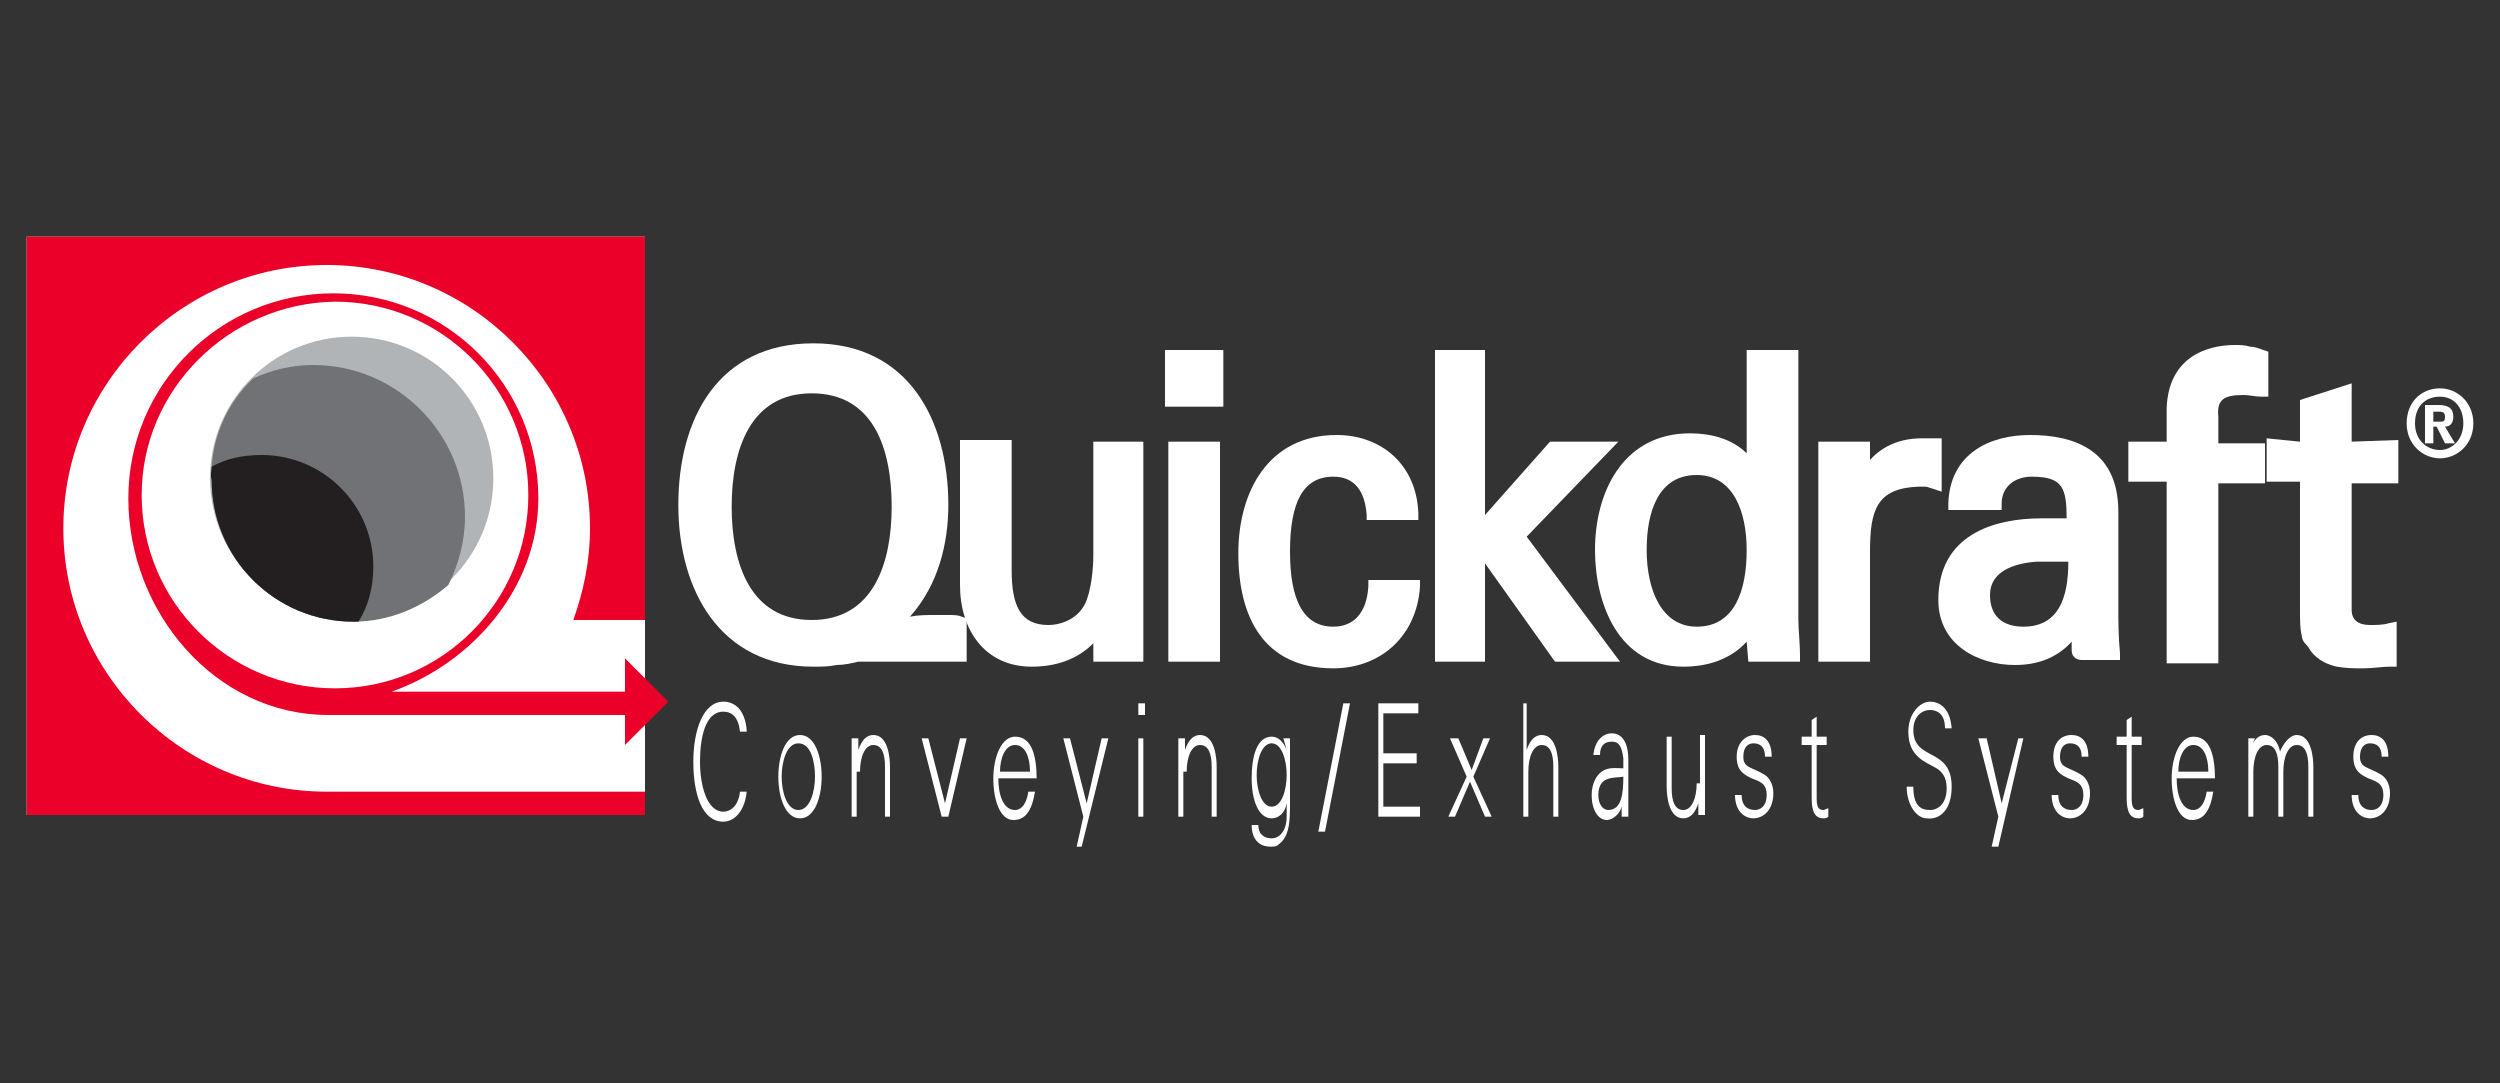 <?xml version="1.0" encoding="utf-8"?>
<!-- Generator: Adobe Illustrator 24.0.0, SVG Export Plug-In . SVG Version: 6.00 Build 0)  -->
<svg version="1.1" id="Layer_1" xmlns="http://www.w3.org/2000/svg" xmlns:xlink="http://www.w3.org/1999/xlink" x="0px" y="0px"
	 viewBox="0 0 150 65" style="enable-background:new 0 0 150 65;" xml:space="preserve">
<rect x="0" y="0" width="150" height="65" fill="#333333" stroke="none"/>
<style type="text/css">
	.st0{fill:#FFFFFF;}
	.st1{fill:#B1B4B6;}
	.st2{fill:#717275;}
	.st3{fill:#231F20;}
	.st4{fill:#EA0029;}
</style>
<g>
	<rect x="1.6" y="14.2" class="st0" width="37.1" height="34.7"/>
	<path class="st0" d="M138,26.5v-2.5l3.1-1v3.5l2.8-0.1V29l-2.8,0v7.6c0,0.6,0.4,0.9,1.1,0.9c0.3,0,0.8,0,1.1-0.1l0.5-0.1v2.7
		l-0.4,0c-0.5,0-1,0.1-1.6,0.1c-0.6,0-1,0-1.6-0.1c-0.4-0.1-1.1-0.3-1.6-1c-0.1-0.2-0.2-0.3-0.3-0.4c-0.1-0.1-0.2-0.3-0.2-0.5
		c-0.1-0.4-0.1-0.8-0.1-1.7v-7.5l-2,0v-2.6L138,26.5z"/>
	<path class="st0" d="M130,39.7V28.9h-2.3v-2.4h2.3v-2c0.1-3,2.3-3.8,4.1-3.8c0.3,0,0.6,0,0.9,0.1c0.3,0,0.5,0.1,0.8,0.2l0.3,0.1
		v2.7l-0.4,0c-0.4,0-0.7-0.1-1.1-0.1c-1.2,0-1.6,0.3-1.5,1.3v1.6h2.8v2.4h-2.8v10.8H130z"/>
	<path class="st0" d="M112.2,39.7h-3.1V26.5h3.1l0,1.1c0.8-0.9,1.9-1.3,3.1-1.3c0.3,0,0.5,0,0.8,0h0.4v3.2l-0.6-0.2
		c-0.1,0-0.2-0.1-0.4-0.1c-0.2,0-0.3,0-0.4,0c-2.5,0.1-2.9,1.4-2.9,3.9V39.7z"/>
	<polygon class="st0" points="86.1,39.7 86.1,21 89.1,21 89.1,30.9 93,26.5 97.1,26.5 91.6,32.2 97.2,39.7 93.3,39.7 89.1,33.8 
		89.1,39.7 	"/>
	<path class="st0" d="M124,31.2c0-1.9-0.2-2.6-2.1-2.6c-1,0-1.8,0.6-1.8,1.6l0,0.4h-3.2l0-0.4c0.1-3,2.5-4.1,4.9-4.1
		c2.5,0,5.3,0.8,5.3,4.6v5.9c0,0.5,0,1.6,0.1,2.6l0,0.4h-1.9c-0.1,0-0.3,0-0.4,0c-0.2,0-0.6-0.1-0.6-0.6l0-0.5
		c-0.9,1-2.1,1.4-3.4,1.4c-2.2,0-4.6-1.2-4.6-3.9c0-3.9,3.3-4.9,6.2-4.9H124z M122.2,33.7c-1.4,0.1-2.8,0.6-2.8,2
		c0,1.3,0.8,1.9,2,1.9c2.1,0,2.7-1.7,2.7-3.9H122.2z"/>
	<path class="st0" d="M82,31.3l0-0.4c-0.1-1.4-0.7-2.3-2-2.3c-1.8,0-2.6,1.5-2.6,4.5c0,2.9,0.8,4.5,2.6,4.5c1.2,0,2-0.8,2.1-2.4
		l0-0.4h3.1l0,0.4c-0.2,3-2.4,4.9-5.2,4.9c-4.2,0-5.7-3.1-5.7-6.9c0-3.7,1.8-7.1,5.9-7.1c2.7,0,4.8,1.8,4.9,4.7l0,0.4H82z"/>
	<path class="st0" d="M104.8,38.5c-1,1.1-2.4,1.5-3.8,1.5c-3.9,0-5.3-3.8-5.3-7c0-3.5,1.7-7,5.7-7c1.2,0,2.5,0.3,3.4,1.2V21h3.1
		v16.1c0,0.7,0.1,1.5,0.1,2.2l0,0.4h-3.1L104.8,38.5z M101.8,37.6c2.3,0,3-2.2,3-4.6c0-2.3-0.8-4.5-3-4.5c-2.3,0-3,2.2-3,4.5
		C98.8,35.4,99.7,37.6,101.8,37.6"/>
	<rect x="69.9" y="21" class="st0" width="3.5" height="3.4"/>
	<rect x="70.1" y="26.5" class="st0" width="3.1" height="13.2"/>
	<path class="st0" d="M65.5,26.5h3.1v13.2h-3l0-1.1c-1,1-2.3,1.4-3.7,1.4c-2.8,0-4.3-2.2-4.3-4.9v-8.7h3.1v7.8
		c0,2.1,0.5,3.3,2.2,3.3c0.8,0,1.9-0.4,2.3-1.5c0.4-1.1,0.4-2.5,0.4-2.8V26.5z"/>
	<path class="st0" d="M48.7,23.6c-3.7,0-4.8,3.4-4.8,6.8c0,3.4,1.1,6.8,4.8,6.8s4.8-3.4,4.8-6.8C53.5,26.9,52.4,23.6,48.7,23.6
		 M58,39.7l-0.4,0c-2,0-4.1,0-6.1,0c-0.4,0.1-0.9,0.2-1.3,0.2c-0.5,0.1-0.9,0.1-1.4,0.1c-5.6,0-8.1-4.6-8.1-9.7
		c0-5.2,2.4-9.7,8.1-9.7s8.1,4.6,8.1,9.7c0,2.3-0.6,4.8-2.3,6.7c0.5-0.1,1-0.1,1.5-0.1c0.3,0,0.5,0,0.8,0c0.3,0,0.6,0,0.8,0.1
		l0.3,0.1V39.7z"/>
	<path class="st1" d="M12.6,28.7c0-4.7,3.8-8.5,8.5-8.5c4.7,0,8.5,3.8,8.5,8.5c0,4.7-3.8,8.5-8.5,8.5C16.5,37.3,12.6,33.4,12.6,28.7
		"/>
	<path class="st2" d="M15.2,22.7c1.1-0.5,2.3-0.8,3.6-0.8c5,0,9.1,4.1,9.1,9.1c0,1.5-0.4,2.9-1,4.1c-1.5,1.3-3.5,2.2-5.7,2.2
		c-4.7,0-8.5-3.8-8.5-8.5C12.6,26.4,13.6,24.2,15.2,22.7"/>
	<path class="st3" d="M12.7,28c0.9-0.5,1.9-0.7,3-0.7c3.7,0,6.7,3,6.7,6.7c0,1.2-0.3,2.4-0.9,3.3l-0.3,0c-4.7,0-8.5-3.8-8.5-8.5
		C12.6,28.5,12.7,28.2,12.7,28"/>
	<path class="st0" d="M44.8,43.8c-0.1-1.2-0.7-1.7-1.4-1.7c-1.2,0-1.8,1.7-1.8,3.6c0,1.9,0.5,3.6,1.8,3.6c0.7,0,1.3-0.7,1.4-1.8
		h-0.4c-0.1,0.9-0.6,1.2-1,1.2c-1,0-1.4-1.6-1.4-3c0-1.4,0.3-3,1.4-3c0.5,0,0.9,0.3,1,1.2H44.8z"/>
	<path class="st0" d="M48,44.1c-0.9,0-1.3,1.3-1.3,2.5c0,1.2,0.4,2.5,1.3,2.5s1.3-1.3,1.3-2.5C49.3,45.4,48.9,44.1,48,44.1
		 M48.9,46.6c0,0.9-0.3,2-1,2c-0.7,0-1-1.1-1-2c0-0.9,0.3-2,1-2C48.7,44.6,48.9,45.8,48.9,46.6"/>
	<path class="st0" d="M51.6,46.3c0-0.9,0.3-1.6,0.8-1.6c0.5,0,0.7,0.5,0.7,1.3V49h0.3v-3c0-0.5-0.1-1.9-1-1.9
		c-0.4,0-0.7,0.3-0.9,0.9l0,0l0-0.7h-0.4c0,0.3,0,0.7,0,1.1V49h0.3V46.3z"/>
	<polygon class="st0" points="55.3,44.3 56.5,49 56.9,49 58,44.3 57.6,44.3 56.7,48.2 55.7,44.3 	"/>
	<path class="st0" d="M60,46.3c0-0.8,0.3-1.6,0.9-1.6c0.6,0,0.9,0.7,0.9,1.6H60z M62.2,46.8c0-1.5-0.3-2.6-1.3-2.6
		c-0.8,0-1.3,1.2-1.3,2.5c0,1.3,0.4,2.5,1.2,2.5c0.7,0,1.1-0.5,1.3-1.7h-0.4c-0.1,0.7-0.4,1.1-0.8,1.1c-0.7,0-1-0.9-1-1.9H62.2z"/>
	<polygon class="st0" points="63.8,44.3 65,49 64.6,50.8 64.9,50.8 66.5,44.3 66.1,44.3 65.2,48.2 64.2,44.3 	"/>
	<path class="st0" d="M68.7,42.2h-0.4v0.7h0.4V42.2z M68.3,49h0.3v-4.7h-0.3V49z"/>
	<path class="st0" d="M71.2,46.3c0-0.9,0.3-1.6,0.8-1.6c0.5,0,0.7,0.5,0.7,1.3V49h0.3v-3c0-0.5-0.1-1.9-1-1.9
		c-0.4,0-0.7,0.3-0.9,0.9l0,0l0-0.7h-0.4c0,0.3,0,0.7,0,1.1V49h0.3V46.3z"/>
	<path class="st0" d="M77.2,45L77.2,45c-0.2-0.5-0.5-0.8-0.9-0.8c-0.9,0-1.2,1.2-1.2,2.5c0,1.3,0.4,2.4,1.2,2.4
		c0.4,0,0.8-0.3,0.9-0.9h0V49c0,0.8-0.4,1.3-0.9,1.3c-0.4,0-0.8-0.2-0.8-0.8h-0.4c0,1,0.6,1.3,1.1,1.3c0.3,0,0.4,0,0.6-0.2
		c0.6-0.5,0.6-1.5,0.6-2.4v-2.8c0-0.4,0-0.7,0-1.1h-0.4L77.2,45z M77.2,46.5c0,0.9-0.3,1.9-0.9,1.9c-0.6,0-0.9-1-0.9-1.9
		c0-0.9,0.3-1.9,0.9-1.9C76.9,44.6,77.2,45.6,77.2,46.5"/>
	<polygon class="st0" points="79.1,49.9 79.5,49.9 81,42.2 80.6,42.2 	"/>
	<polygon class="st0" points="85.2,49 85.2,48.4 83,48.4 83,45.8 85,45.8 85,45.2 83,45.2 83,42.8 85.1,42.8 85.1,42.2 82.7,42.2 
		82.7,49 	"/>
	<path class="st0" d="M88.3,46.2l-0.8-1.9H87l1,2.3L86.9,49c0,0,0,0,0,0h0.4l0.9-2.1l0.9,2.1h0.4l-1.1-2.4l1-2.3h-0.4L88.3,46.2z"/>
	<path class="st0" d="M91.7,42.2h-0.3V49h0.3v-2.7c0-0.9,0.3-1.6,0.8-1.6c0.5,0,0.7,0.5,0.7,1.3V49h0.3v-3c0-0.5-0.1-1.9-1-1.9
		c-0.4,0-0.7,0.3-0.9,0.9h0V42.2z"/>
	<path class="st0" d="M97.4,46.1c-0.4,0-0.9-0.1-1.3,0.2c-0.3,0.2-0.6,0.7-0.6,1.4c0,0.9,0.4,1.5,0.9,1.5c0.4,0,0.8-0.4,0.9-0.8
		l0-0.1h0l0,0.7h0.4c0-0.3,0-0.7,0-1.1v-2.3c0-1.1-0.4-1.6-1-1.6c-0.5,0-1,0.4-1.1,1.3H96c0-0.6,0.3-0.8,0.7-0.8
		c0.4,0,0.6,0.2,0.7,1V46.1z M95.9,47.7c0-1.2,1-1,1.5-1.1c0,1-0.1,2-0.9,2C96.2,48.6,95.9,48.3,95.9,47.7"/>
	<path class="st0" d="M101.8,47c0,0.9-0.3,1.6-0.8,1.6c-0.5,0-0.7-0.5-0.7-1.3v-3.1h-0.3v3c0,0.5,0.1,1.9,1,1.9
		c0.4,0,0.7-0.3,0.9-0.9l0,0l0,0.7h0.4c0-0.3,0-0.7,0-1.1v-3.7h-0.3V47z"/>
	<path class="st0" d="M104.2,45.4c0,0.9,0.5,1.1,0.9,1.3c0.5,0.2,0.9,0.3,0.9,1c0,0.7-0.4,0.9-0.7,0.9c-0.4,0-0.8-0.2-0.8-0.9h-0.4
		c0,1,0.6,1.4,1.1,1.4c0.6,0,1.2-0.5,1.2-1.5c0-0.5-0.2-0.9-0.5-1.1c-0.8-0.5-1.3-0.4-1.3-1.1c0-0.6,0.3-0.8,0.6-0.8
		c0.4,0,0.7,0.2,0.7,0.8h0.4c0-1-0.5-1.3-1-1.3C104.8,44.1,104.2,44.5,104.2,45.4"/>
	<path class="st0" d="M108.7,47.7c0,0.6,0,1.4,0.7,1.4c0.1,0,0.2,0,0.3-0.1v-0.5c-0.1,0-0.2,0.1-0.3,0.1c-0.3,0-0.4-0.2-0.4-0.7
		v-3.2h0.6v-0.5H109V43l-0.3,0.2v1h-0.6v0.5h0.6V47.7z"/>
	<path class="st0" d="M117.1,47.2c0-2.4-2.3-1.5-2.3-3.4c0-0.8,0.5-1.2,1-1.2c0.4,0,0.9,0.2,0.9,1.1h0.4c-0.1-1.3-0.8-1.6-1.3-1.6
		c-0.6,0-1.3,0.7-1.3,1.8c0,1.5,1,1.8,1.7,2.2c0.3,0.2,0.6,0.5,0.6,1.2c0,0.9-0.5,1.3-1,1.3c-0.6,0-1-0.3-1-1.4h-0.4
		c0,1.1,0.6,1.9,1.2,1.9C116.3,49.2,117.1,48.7,117.1,47.2"/>
	<polygon class="st0" points="118.7,44.3 119.9,49 119.5,50.8 119.9,50.8 121.4,44.3 121.1,44.3 120.1,48.2 119.2,44.3 	"/>
	<path class="st0" d="M123.2,45.4c0,0.9,0.5,1.1,0.9,1.3c0.5,0.2,0.9,0.3,0.9,1c0,0.7-0.4,0.9-0.7,0.9c-0.4,0-0.8-0.2-0.8-0.9h-0.4
		c0,1,0.6,1.4,1.1,1.4c0.6,0,1.2-0.5,1.2-1.5c0-0.5-0.2-0.9-0.5-1.1c-0.8-0.5-1.3-0.4-1.3-1.1c0-0.6,0.3-0.8,0.6-0.8
		c0.4,0,0.7,0.2,0.7,0.8h0.4c0-1-0.5-1.3-1-1.3C123.7,44.1,123.2,44.5,123.2,45.4"/>
	<path class="st0" d="M127.6,47.7c0,0.6,0,1.4,0.7,1.4c0.1,0,0.2,0,0.3-0.1v-0.5c-0.1,0-0.2,0.1-0.3,0.1c-0.3,0-0.4-0.2-0.4-0.7
		v-3.2h0.6v-0.5h-0.6V43l-0.3,0.2v1H127v0.5h0.6V47.7z"/>
	<path class="st0" d="M130.7,46.3c0-0.8,0.3-1.6,0.9-1.6c0.6,0,0.9,0.7,0.9,1.6H130.7z M132.9,46.8c0-1.5-0.3-2.6-1.3-2.6
		c-0.8,0-1.3,1.2-1.3,2.5c0,1.3,0.4,2.5,1.2,2.5c0.7,0,1.1-0.5,1.3-1.7h-0.4c-0.1,0.7-0.4,1.1-0.8,1.1c-0.7,0-1-0.9-1-1.9H132.9z"/>
	<path class="st0" d="M135.3,44.3h-0.4c0,0.3,0,0.7,0,1.1V49h0.3v-2.7c0-0.9,0.3-1.6,0.8-1.6c0.5,0,0.7,0.5,0.7,1.3V49h0.3v-2.7
		c0-0.9,0.3-1.6,0.8-1.6c0.5,0,0.7,0.5,0.7,1.3V49h0.3v-3c0-0.5-0.1-1.9-1-1.9c-0.4,0-0.8,0.5-1,1c-0.1-0.6-0.5-1-0.9-1
		c-0.4,0-0.7,0.3-0.9,0.9l0,0L135.3,44.3z"/>
	<path class="st0" d="M141.2,45.4c0,0.9,0.5,1.1,0.9,1.3c0.5,0.2,0.9,0.3,0.9,1c0,0.7-0.4,0.9-0.7,0.9c-0.4,0-0.8-0.2-0.8-0.9h-0.4
		c0,1,0.6,1.4,1.1,1.4c0.6,0,1.2-0.5,1.2-1.5c0-0.5-0.2-0.9-0.5-1.1c-0.8-0.5-1.3-0.4-1.3-1.1c0-0.6,0.3-0.8,0.6-0.8
		c0.4,0,0.7,0.2,0.7,0.8h0.4c0-1-0.5-1.3-1-1.3C141.7,44.1,141.2,44.5,141.2,45.4"/>
	<path class="st0" d="M147.8,25.4c0,1-0.7,1.6-1.4,1.6v0c-0.8,0-1.5-0.6-1.5-1.6c0-1,0.6-1.6,1.5-1.6
		C147.2,23.8,147.8,24.4,147.8,25.4 M148.4,25.4c0-1.3-1-2.1-2-2.1c-1.1,0-2,0.8-2,2.1c0,1.3,1,2.1,2,2.1
		C147.4,27.5,148.4,26.7,148.4,25.4 M146,25.2v-0.5h0.3c0.2,0,0.4,0,0.4,0.3c0,0.3-0.1,0.3-0.3,0.3H146z M146,25.6h0.2l0.5,1h0.6
		l-0.6-1c0.3,0,0.5-0.2,0.5-0.6c0-0.5-0.3-0.7-0.9-0.7h-0.8v2.3h0.5V25.6z"/>
	<path class="st4" d="M38.7,14.2v23h-4.3c0.6-1.7,1-3.5,1-5.5c0-8.7-7.1-15.8-15.8-15.8c-8.7,0-15.8,7.1-15.8,15.8
		s7.1,15.8,15.8,15.8l19.1,0v1.4H1.6V14.2H38.7z M37.5,42.9H19.7c-6.8,0-12-6.2-12-13c0-6.8,5.5-12.3,12.3-12.3
		c6.8,0,12.3,5.5,12.3,12.3c0,5.4-4,9.9-8.8,11.6h14v-2l2.6,2.6l-2.6,2.6V42.9z M8.5,29.7c0,6.4,5.2,11.6,11.6,11.6
		c6.4,0,11.6-5.2,11.6-11.6c0-6.4-5.2-11.6-11.6-11.6C13.7,18.2,8.5,23.4,8.5,29.7"/>
</g>
</svg>
